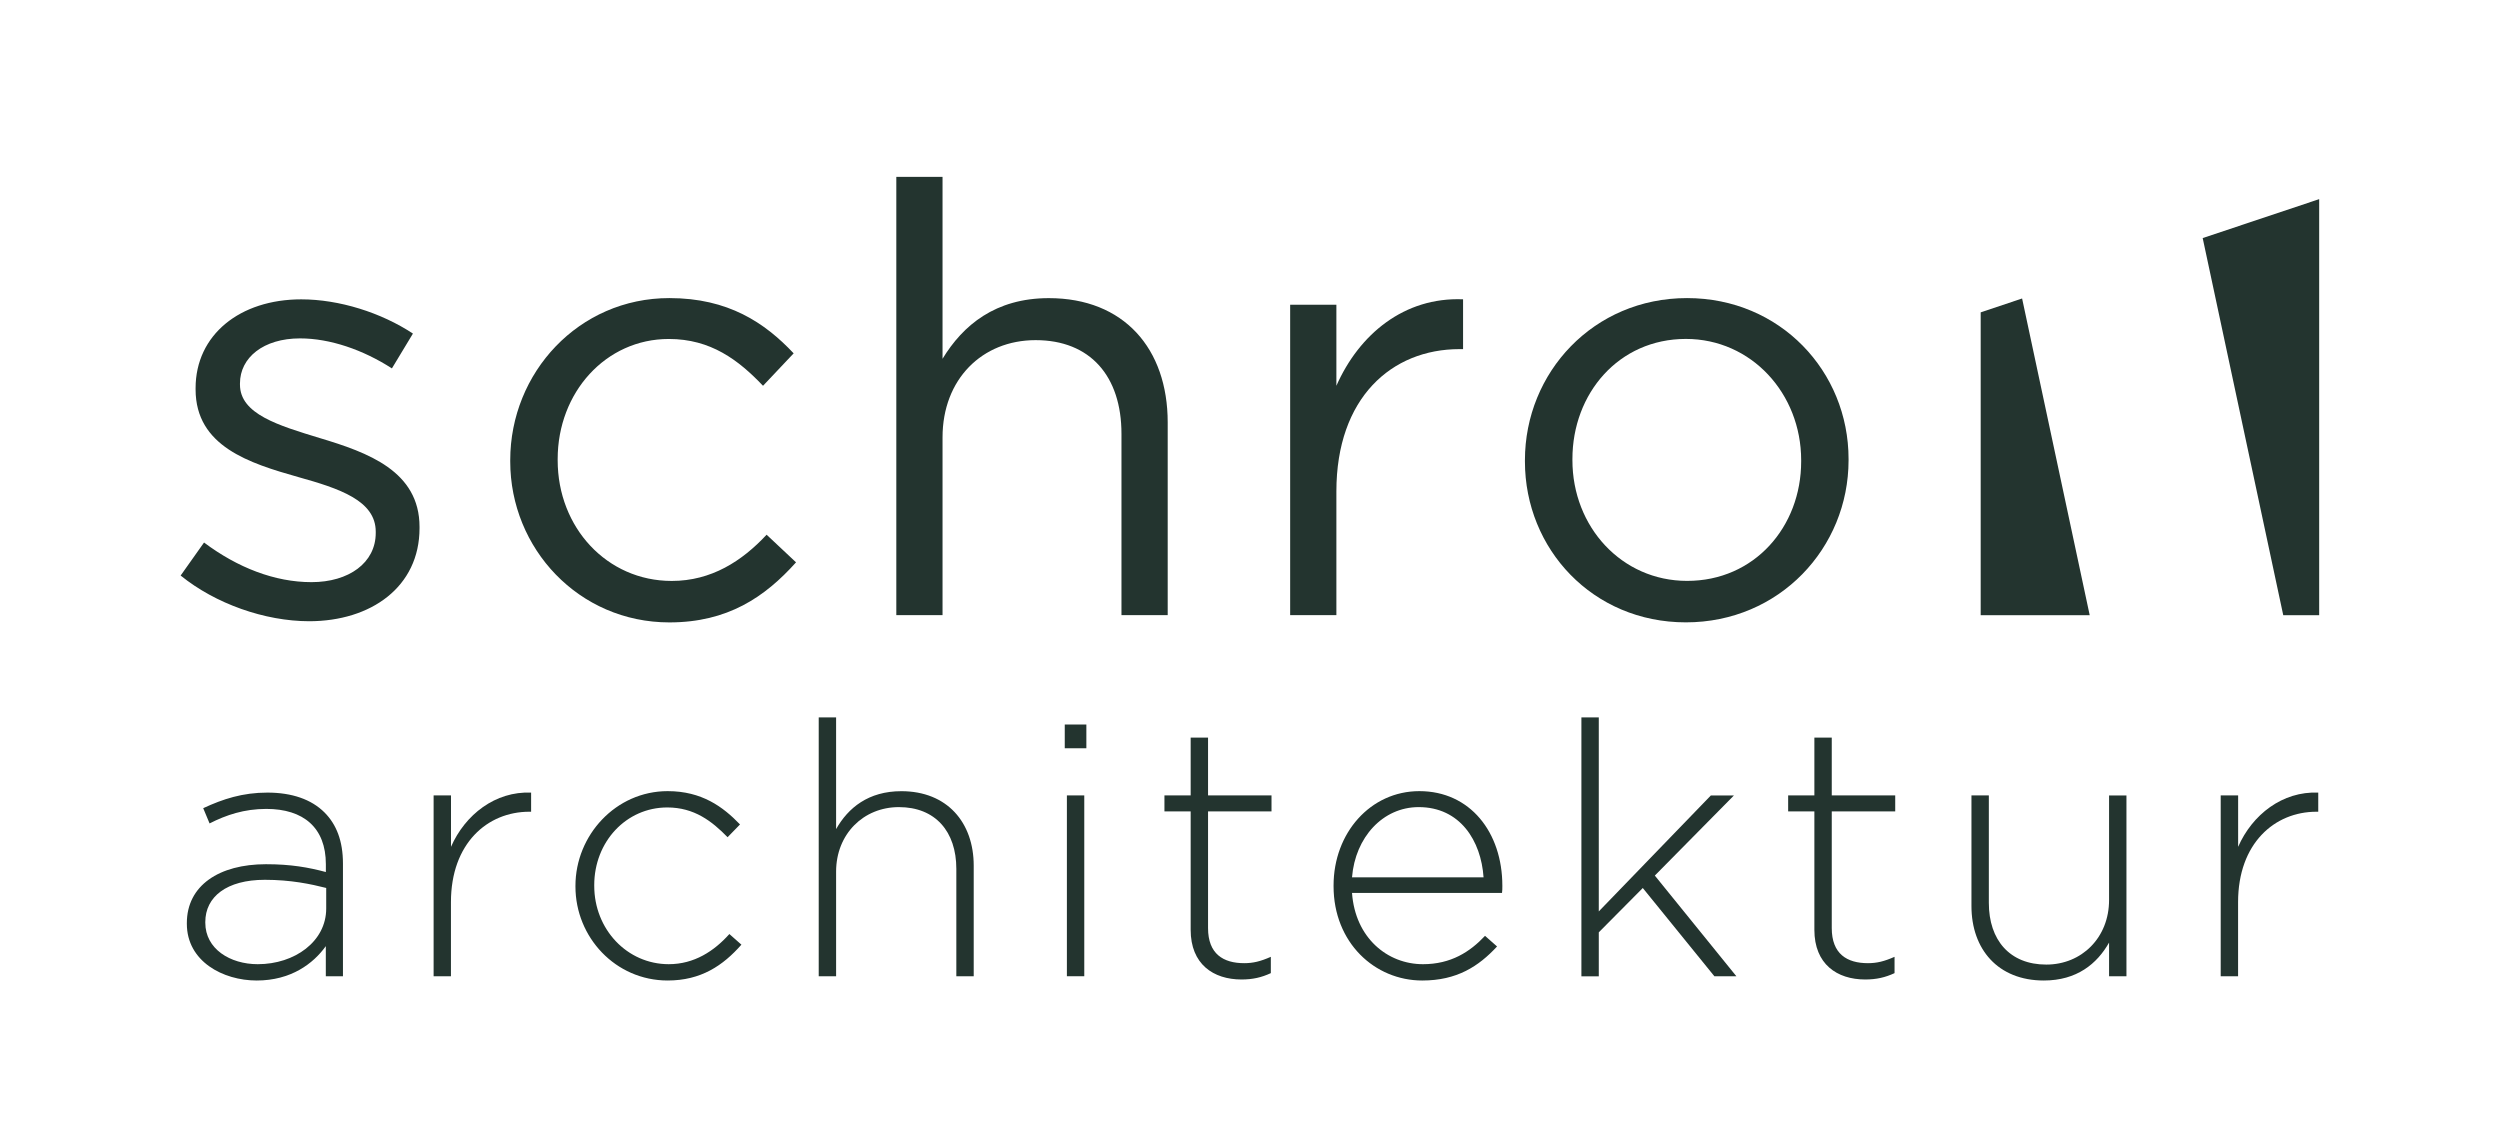 <?xml version="1.0" encoding="utf-8"?>
<!-- Generator: Adobe Illustrator 25.3.1, SVG Export Plug-In . SVG Version: 6.00 Build 0)  -->
<svg version="1.1" id="Ebene_1" xmlns="http://www.w3.org/2000/svg" xmlns:xlink="http://www.w3.org/1999/xlink" x="0px" y="0px"
	 viewBox="0 0 514.86 235.89" style="enable-background:new 0 0 514.86 235.89;" xml:space="preserve">
<style type="text/css">
	.st0{fill:#23342F;}
	.st1{fill:#FFFFFF;}
</style>
<g>
	<g>
		<path class="st0" d="M38.48,190.25v-0.15c0-7.74,6.65-12.12,16.29-12.12c5.19,0,8.76,0.66,12.34,1.61v-1.61
			c0-7.52-4.6-11.39-12.27-11.39c-4.53,0-8.25,1.24-11.68,2.99l-1.31-3.14c4.09-1.9,8.11-3.21,13.22-3.21
			c5.04,0,9.06,1.39,11.76,4.09c2.48,2.48,3.8,5.92,3.8,10.52v23.22H67.1v-6.21c-2.56,3.58-7.16,7.08-14.24,7.08
			C45.92,201.93,38.48,197.99,38.48,190.25z M67.18,187.11v-4.24c-3.14-0.8-7.3-1.68-12.63-1.68c-7.89,0-12.27,3.51-12.27,8.69v0.15
			c0,5.4,5.11,8.54,10.81,8.54C60.68,198.57,67.18,193.9,67.18,187.11z"/>
		<path class="st0" d="M89.3,163.81h3.58v10.59c2.92-6.65,9.13-11.47,16.5-11.17v3.94h-0.37c-8.62,0-16.14,6.5-16.14,18.62v15.26
			H89.3V163.81z"/>
		<path class="st0" d="M118.51,182.58v-0.15c0-10.44,8.33-19.5,18.99-19.5c7.01,0,11.39,3.21,14.9,6.86l-2.56,2.63
			c-3.21-3.29-6.86-6.13-12.42-6.13c-8.47,0-15.04,7.08-15.04,15.99v0.15c0,8.98,6.79,16.14,15.34,16.14c5.26,0,9.35-2.7,12.49-6.21
			l2.48,2.19c-3.8,4.31-8.33,7.38-15.19,7.38C126.76,201.93,118.51,193.02,118.51,182.58z"/>
		<path class="st0" d="M168.61,147.75h3.58v23c2.48-4.38,6.65-7.81,13.44-7.81c9.42,0,14.9,6.43,14.9,15.34v22.78h-3.58v-22.13
			c0-7.67-4.31-12.71-11.83-12.71c-7.3,0-12.93,5.55-12.93,13.29v21.54h-3.58V147.75z"/>
		<path class="st0" d="M219.28,149.21h4.45v4.89h-4.45V149.21z M219.72,163.81h3.58v37.24h-3.58V163.81z"/>
		<path class="st0" d="M245.21,191.49V167.1h-5.4v-3.29h5.4v-11.9h3.58v11.9h13.07v3.29h-13.07v24.03c0,5.33,3.14,7.23,7.45,7.23
			c1.83,0,3.36-0.37,5.48-1.31v3.36c-1.9,0.88-3.72,1.31-6.06,1.31C249.88,201.71,245.21,198.57,245.21,191.49z"/>
		<path class="st0" d="M274.64,182.51v-0.15c0-10.81,7.59-19.43,17.67-19.43c10.44,0,17.09,8.47,17.09,19.5c0,0.66,0,0.88-0.07,1.46
			h-30.89c0.66,9.27,7.3,14.68,14.61,14.68c5.77,0,9.71-2.56,12.78-5.84l2.48,2.19c-3.8,4.09-8.25,7.01-15.41,7.01
			C283.11,201.93,274.64,194.12,274.64,182.51z M305.53,180.68c-0.51-7.52-4.82-14.46-13.36-14.46c-7.38,0-13.07,6.21-13.73,14.46
			H305.53z"/>
		<path class="st0" d="M325.68,147.75h3.58v39.95l23.08-23.88h4.75l-16.29,16.5l16.8,20.74h-4.53l-14.75-18.18l-9.06,9.13v9.06
			h-3.58V147.75z"/>
		<path class="st0" d="M373.66,191.49V167.1h-5.4v-3.29h5.4v-11.9h3.58v11.9h13.07v3.29h-13.07v24.03c0,5.33,3.14,7.23,7.45,7.23
			c1.83,0,3.36-0.37,5.48-1.31v3.36c-1.9,0.88-3.72,1.31-6.06,1.31C378.33,201.71,373.66,198.57,373.66,191.49z"/>
		<path class="st0" d="M406.01,186.6v-22.79h3.58v22.13c0,7.67,4.31,12.71,11.83,12.71c7.3,0,12.93-5.55,12.93-13.29v-21.54h3.58
			v37.24h-3.58v-6.94c-2.48,4.38-6.65,7.81-13.44,7.81C411.49,201.93,406.01,195.51,406.01,186.6z"/>
		<path class="st0" d="M457.35,163.81h3.58v10.59c2.92-6.65,9.13-11.47,16.5-11.17v3.94h-0.37c-8.62,0-16.14,6.5-16.14,18.62v15.26
			h-3.58V163.81z"/>
	</g>
	<g>
		<path class="st0" d="M37.2,118.53l4.82-6.8c6.92,5.19,14.59,8.16,22.13,8.16c7.67,0,13.23-3.96,13.23-10.14v-0.25
			c0-6.43-7.54-8.9-15.95-11.25c-10.02-2.84-21.15-6.31-21.15-18.05v-0.25c0-11.01,9.15-18.3,21.76-18.3c7.79,0,16.45,2.72,23,7.05
			l-4.33,7.17c-5.94-3.83-12.74-6.18-18.92-6.18c-7.54,0-12.37,3.96-12.37,9.27v0.25c0,6.06,7.91,8.41,16.45,11.01
			c9.89,2.97,20.53,6.8,20.53,18.3v0.25c0,12.12-10.02,19.17-22.75,19.17C54.51,127.92,44.37,124.34,37.2,118.53z"/>
		<path class="st0" d="M105.08,95.03v-0.25c0-18.05,14.1-33.39,32.77-33.39c12.12,0,19.66,5.07,25.6,11.38l-6.31,6.68
			c-5.07-5.32-10.76-9.64-19.41-9.64c-12.98,0-22.88,11.01-22.88,24.73v0.25c0,13.85,10.14,24.85,23.49,24.85
			c8.16,0,14.47-4.08,19.54-9.52l6.06,5.69c-6.43,7.17-14.1,12.37-26.09,12.37C119.18,128.17,105.08,112.96,105.08,95.03z"/>
		<path class="st0" d="M184.59,36.42h9.52v37.47c4.21-6.92,10.88-12.49,21.89-12.49c15.46,0,24.48,10.39,24.48,25.6v39.69h-9.52
			V89.34c0-11.87-6.43-19.29-17.68-19.29c-11.01,0-19.17,8.04-19.17,20.03v36.6h-9.52V36.42z"/>
		<path class="st0" d="M265.7,62.76h9.52v16.69c4.7-10.63,13.97-18.3,26.09-17.81v10.26h-0.74c-13.97,0-25.35,10.02-25.35,29.31
			v25.47h-9.52V62.76z"/>
		<path class="st0" d="M314.05,95.03v-0.25c0-18.05,14.1-33.39,33.39-33.39c19.17,0,33.26,15.09,33.26,33.14v0.25
			c0,18.05-14.22,33.39-33.51,33.39C328.03,128.17,314.05,113.08,314.05,95.03z M370.94,95.03v-0.25
			c0-13.73-10.26-24.98-23.74-24.98c-13.85,0-23.37,11.25-23.37,24.73v0.25c0,13.72,10.14,24.85,23.62,24.85
			C361.29,119.64,370.94,108.51,370.94,95.03z"/>
	</g>
	<g>
		<polygon class="st0" points="416.44,61.47 407.91,64.33 407.91,126.69 430.36,126.69 		"/>
		<polygon class="st0" points="453.63,49.03 470.22,126.69 477.62,126.69 477.62,41.01 		"/>
	</g>
</g>
</svg>
